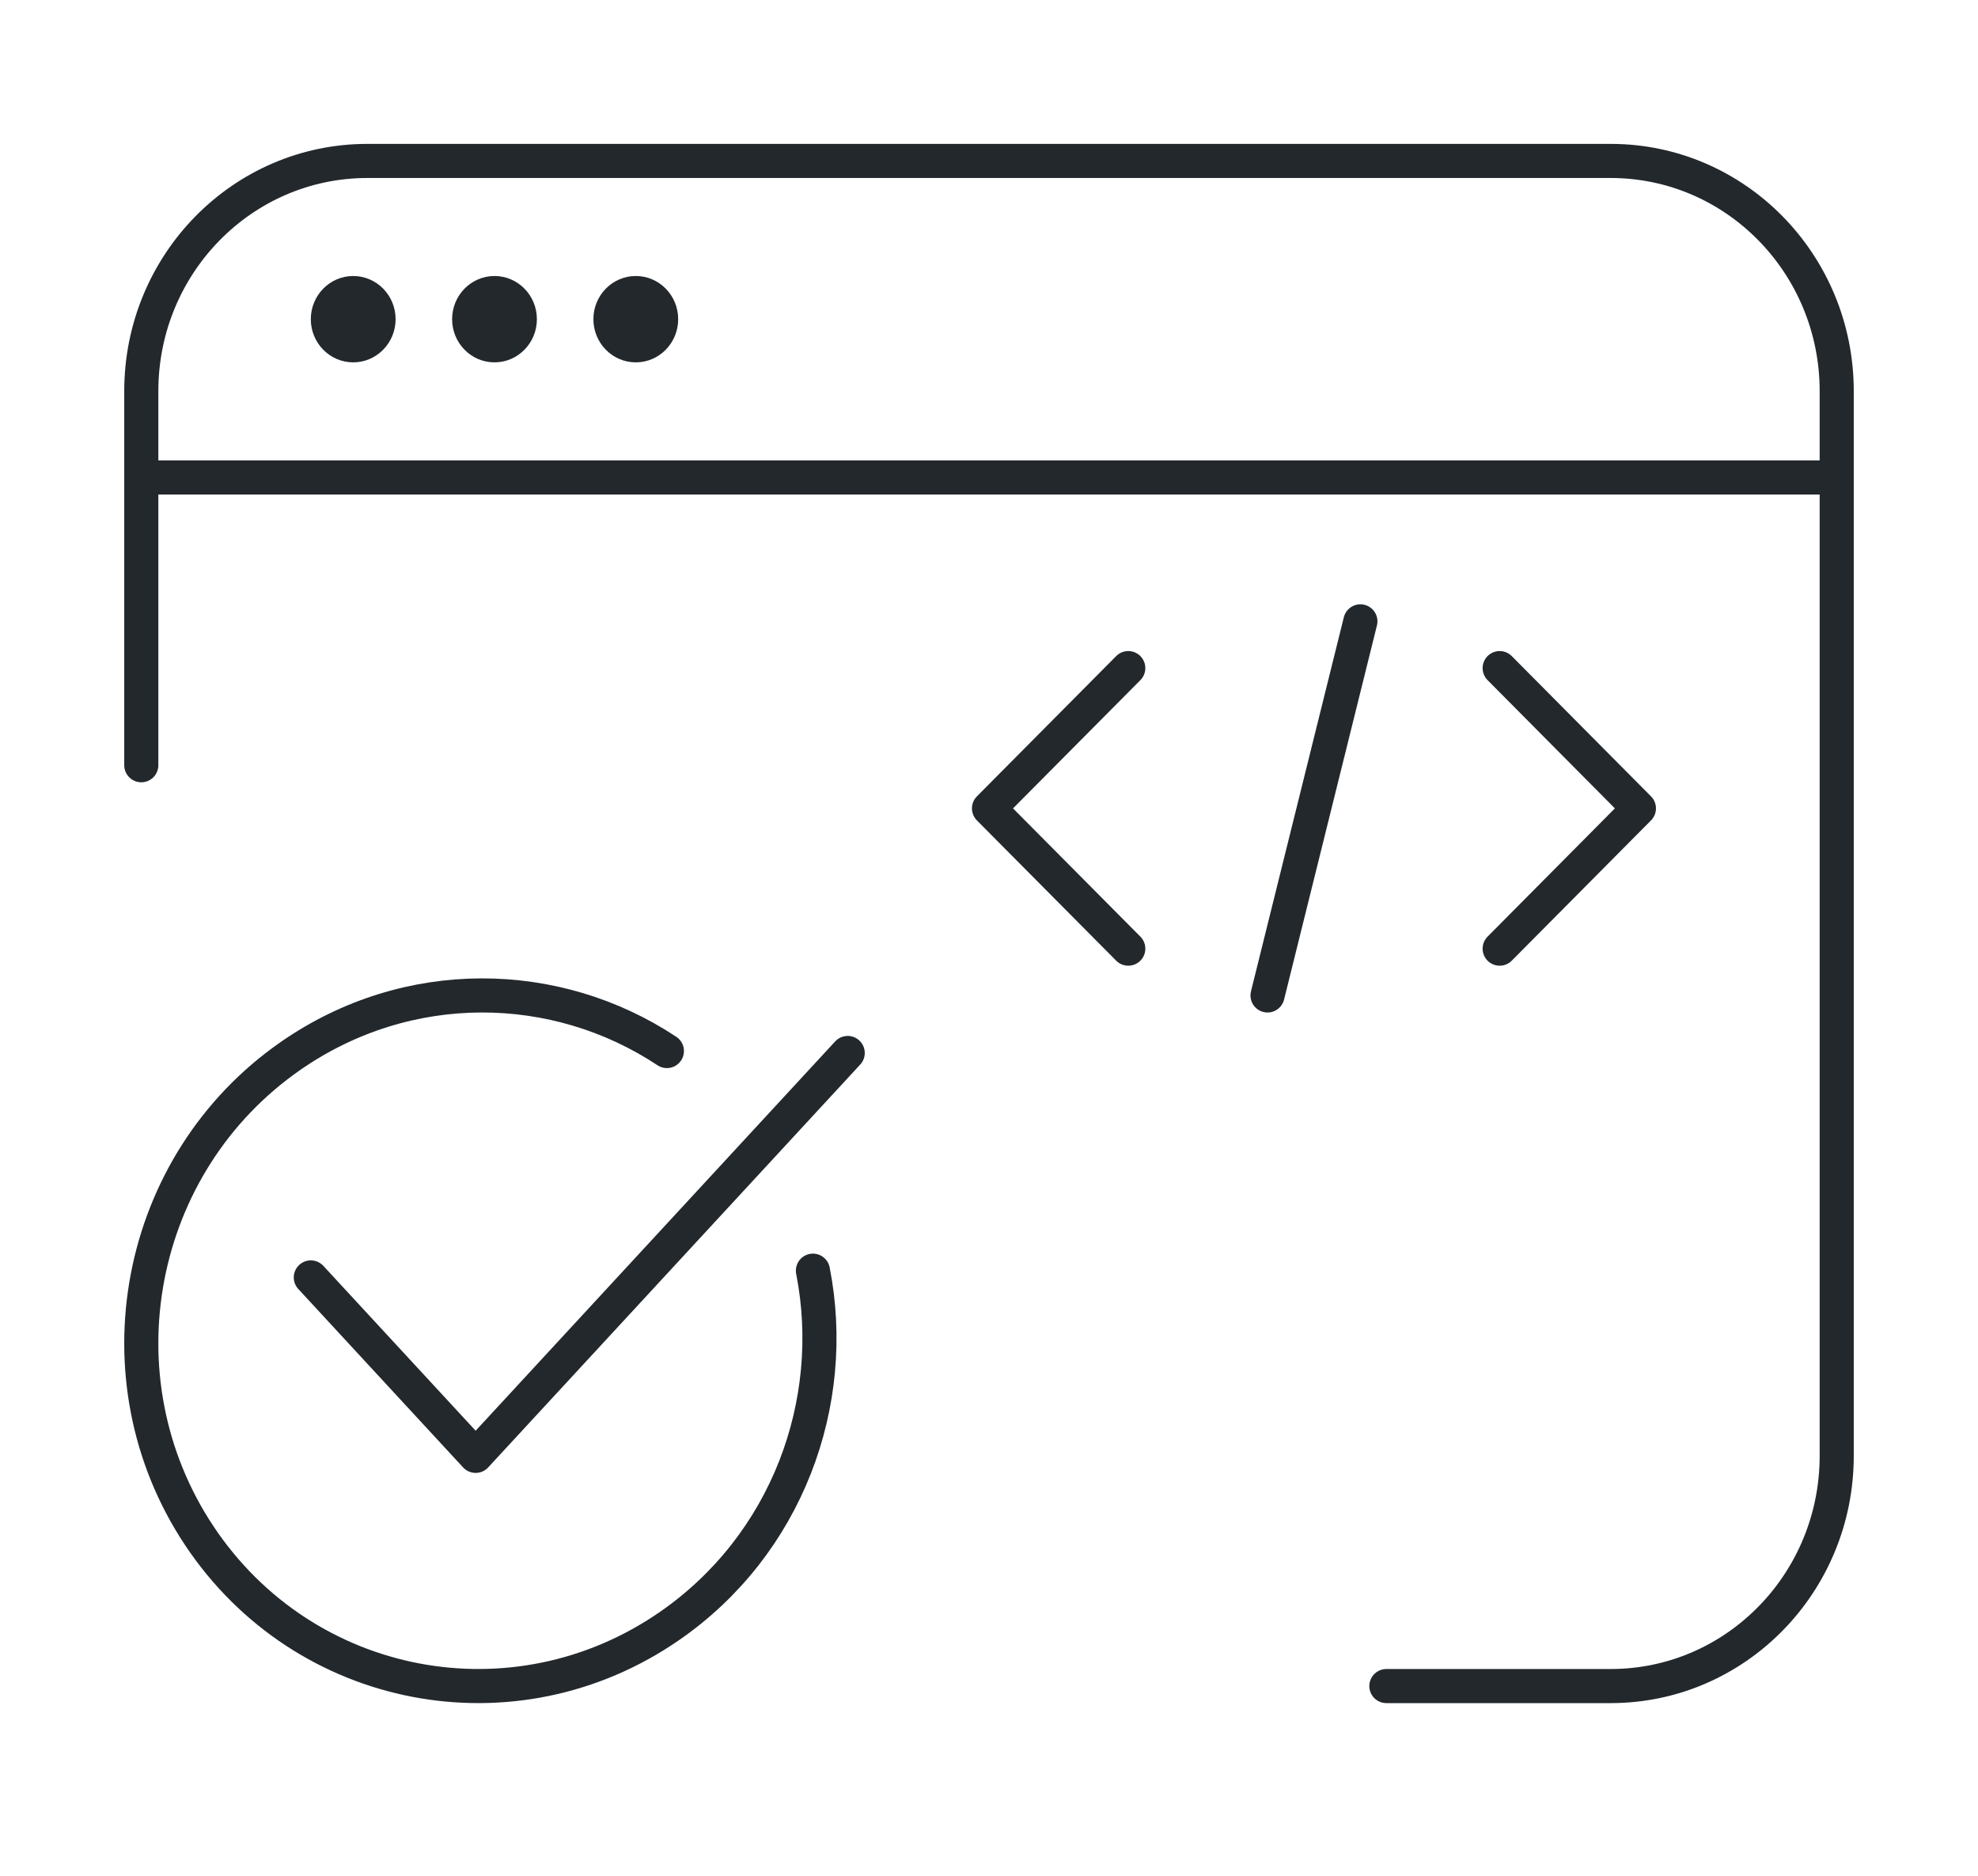 <svg width="58" height="55" viewBox="0 0 58 55" fill="none" xmlns="http://www.w3.org/2000/svg">
<ellipse cx="10.357" cy="9.359" rx="1.243" ry="1.266" fill="#23282D"/>
<ellipse cx="14.5" cy="9.359" rx="1.243" ry="1.266" fill="#23282D"/>
<ellipse cx="18.643" cy="9.359" rx="1.243" ry="1.266" fill="#23282D"/>
<path d="M4.143 22.438V11.469C4.143 7.741 7.111 4.719 10.772 4.719H47.229C50.89 4.719 53.857 7.741 53.857 11.469V42.688C53.857 46.415 50.89 49.438 47.229 49.438H40.652M4.143 14H53.857" stroke="#23282D" stroke-linecap="round"/>
<path d="M23.837 37.258C24.599 41.137 23.07 45.294 19.642 47.67C15.089 50.826 8.911 49.642 5.842 45.027C2.773 40.411 3.976 34.111 8.529 30.955C11.957 28.58 16.305 28.663 19.555 30.818M9.114 37.456L13.947 42.688L24.857 30.875" stroke="#23282D" stroke-linecap="round" stroke-linejoin="round"/>
<path d="M39.89 18.219L37.167 29.188M33.084 19.59L29 23.703L33.084 27.816M43.974 27.816L48.057 23.703L43.974 19.59" stroke="#23282D" stroke-linecap="round" stroke-linejoin="round"/>
</svg>
